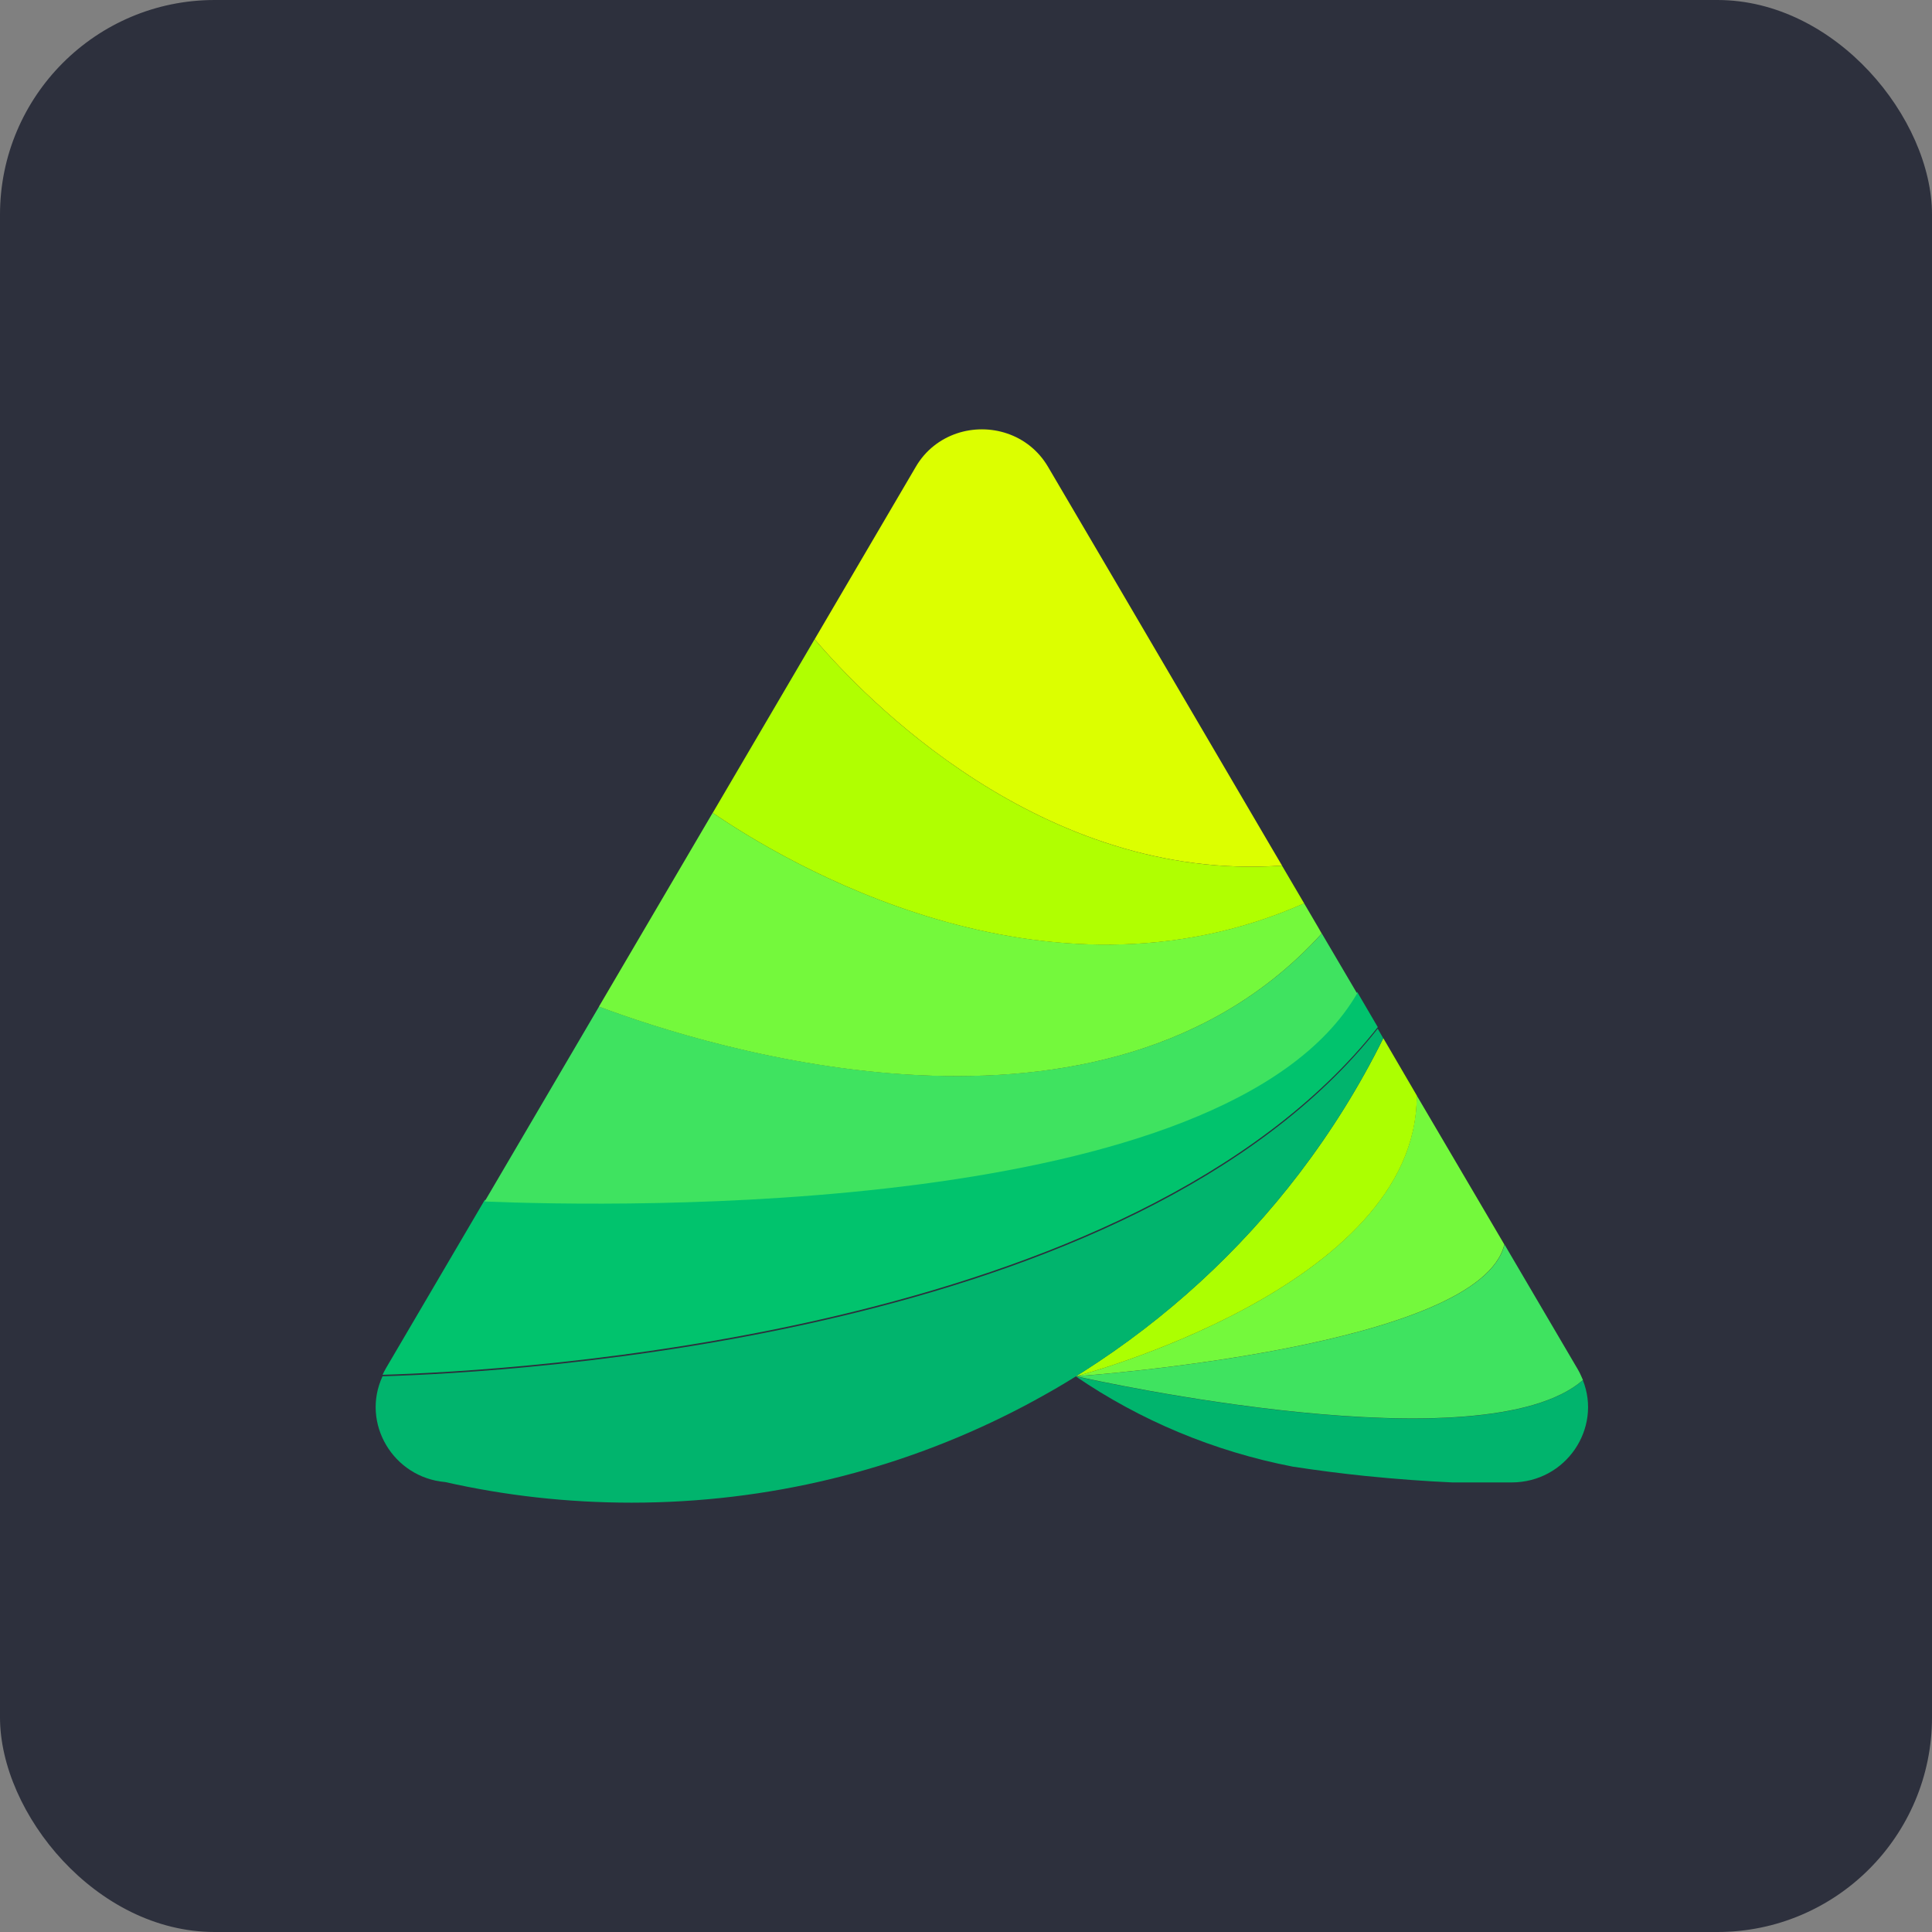 <svg xmlns="http://www.w3.org/2000/svg" width="36" height="36" viewBox="0 0 36 36" fill="none">
  <rect x="0" y="0" width="36" height="36" fill="#808080" stroke="none"/>
  <rect width="36" height="36" rx="4" fill="#2D303D"/>
  <path d="M28.164 27.623H27.064C26.577 27.601 26.027 27.562 25.446 27.503C25.007 27.458 24.548 27.399 24.09 27.329C22.611 27.043 21.241 26.463 20.047 25.648C20.047 25.648 20.05 25.648 20.055 25.648C20.437 25.734 27.648 27.324 29.494 25.718C29.851 26.609 29.186 27.623 28.164 27.623Z" fill="#01B46D"/>
  <path d="M29.496 25.715C27.649 27.321 20.438 25.732 20.057 25.645C20.339 25.625 27.581 25.09 28.034 23.189L29.402 25.519C29.424 25.558 29.447 25.6 29.464 25.642C29.476 25.667 29.484 25.69 29.496 25.715Z" fill="#3FE360"/>
  <path d="M28.031 23.189C27.578 25.089 20.338 25.625 20.053 25.644C20.048 25.644 20.045 25.644 20.045 25.644C20.045 25.644 20.048 25.644 20.051 25.644C20.253 25.591 26.398 23.934 26.398 20.422V20.411L28.031 23.189Z" fill="#74F93C"/>
  <path d="M26.4 20.413V20.424C26.4 23.992 20.047 25.646 20.047 25.646C20.092 25.618 20.135 25.59 20.181 25.561C21.736 24.572 23.101 23.319 24.212 21.862C24.81 21.077 25.335 20.236 25.776 19.345L26.4 20.413Z" fill="#ACFF01"/>
  <path d="M25.672 19.168C21.125 24.928 9.575 25.575 7.128 25.645C6.723 26.517 7.324 27.532 8.296 27.616C9.413 27.868 10.572 28 11.766 28C14.327 28 16.743 27.389 18.874 26.307C19.142 26.172 19.404 26.027 19.664 25.878C19.792 25.802 19.92 25.727 20.046 25.648C20.091 25.62 20.134 25.592 20.179 25.564C21.735 24.575 23.099 23.322 24.211 21.864C24.809 21.079 25.333 20.239 25.775 19.347L25.672 19.168Z" fill="#01B46D"/>
  <path d="M25.673 19.139C21.126 24.899 9.576 25.547 7.129 25.617C7.149 25.575 7.169 25.533 7.194 25.491L9.032 22.36C11.477 22.461 22.833 22.691 25.289 18.483L25.673 19.139Z" fill="#01C36D"/>
  <path d="M25.288 18.512C22.835 22.719 11.476 22.489 9.031 22.388L11.162 18.756C13.16 19.504 20.573 21.867 24.63 17.394L25.288 18.512Z" fill="#3FE360"/>
  <path d="M24.628 17.395C20.571 21.869 13.158 19.506 11.16 18.757L13.28 15.145C14.565 16.027 19.442 18.984 24.3 16.832L24.568 17.289L24.628 17.395Z" fill="#74F93C"/>
  <path d="M24.301 16.833C19.444 18.986 14.569 16.029 13.281 15.146L15.179 11.911C16.087 12.979 19.398 16.446 23.888 16.13L24.301 16.833Z" fill="#B0FF01"/>
  <path d="M23.889 16.129C19.399 16.446 16.088 12.979 15.18 11.911L17.063 8.701C17.245 8.387 17.522 8.18 17.829 8.076C18.436 7.872 19.166 8.079 19.53 8.701L20.767 10.806L23.704 15.815L23.889 16.129Z" fill="#DCFF00"/>
</svg>